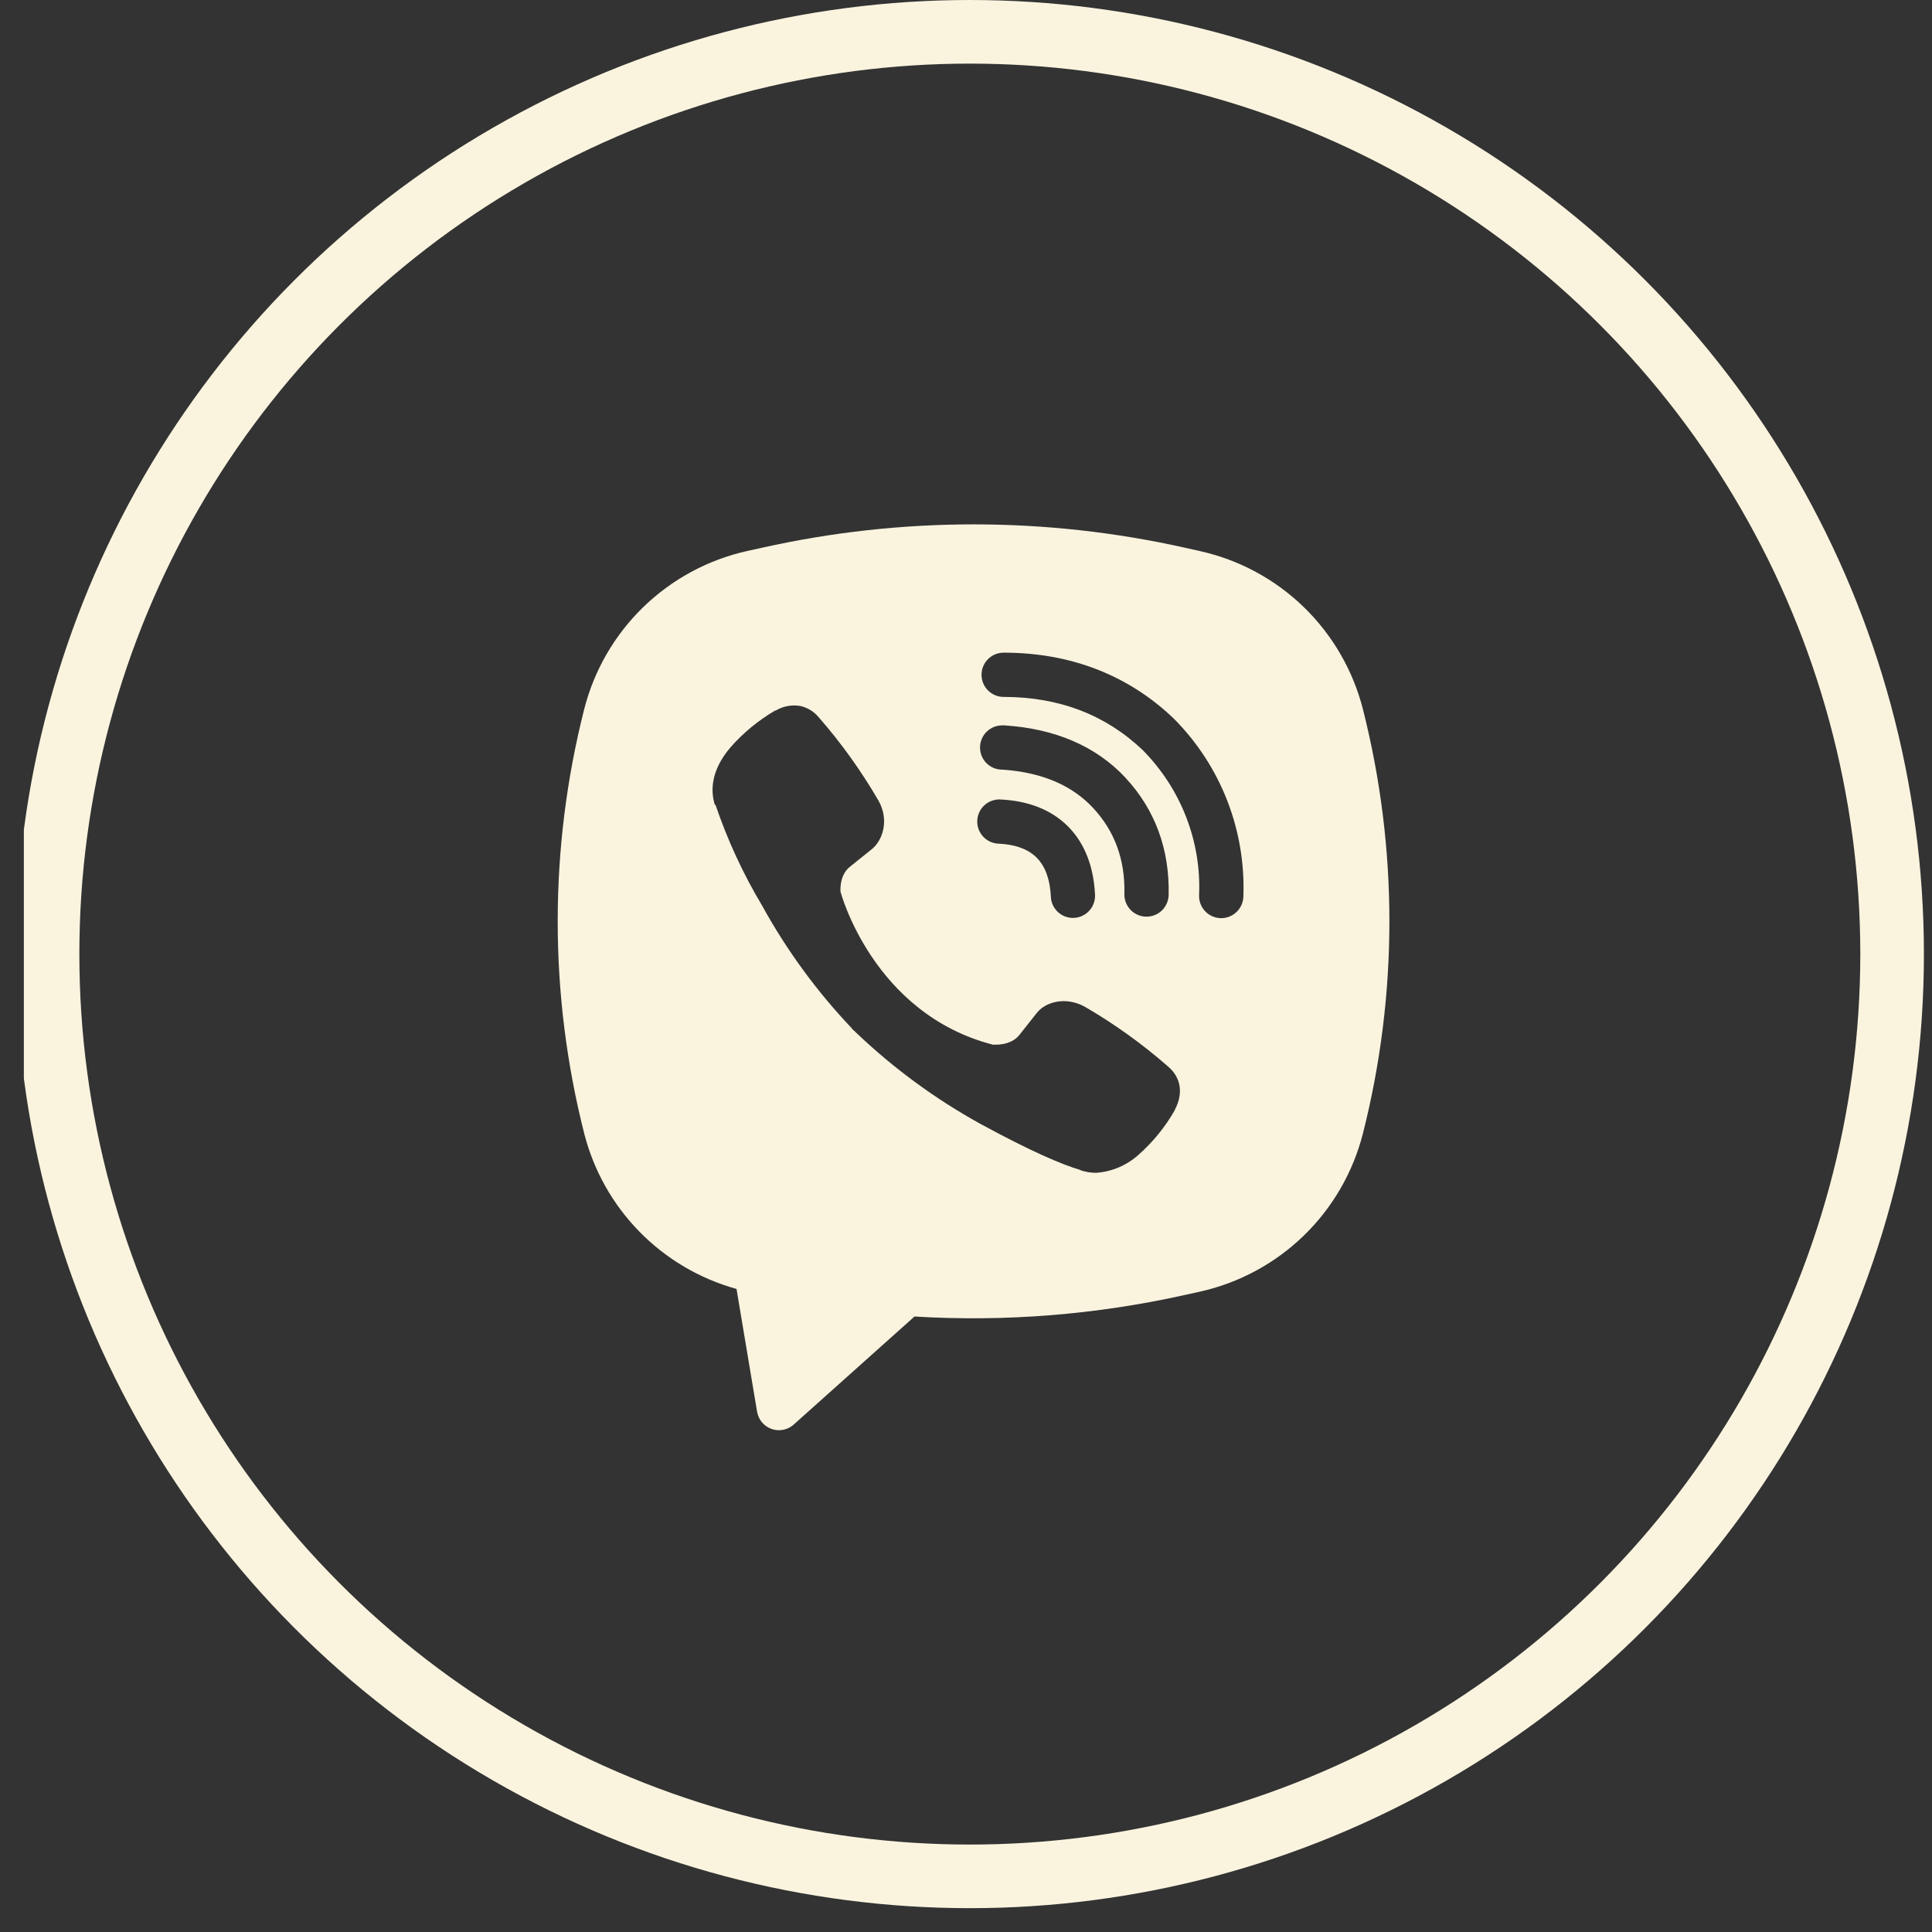 <svg width="54" height="54" viewBox="0 0 54 54" fill="none" xmlns="http://www.w3.org/2000/svg">
<rect x="0" y="0" width="54" height="54" fill="#333333" stroke="none"/>
<g clip-path="url(#clip0_1_117)">
<path fill-rule="evenodd" clip-rule="evenodd" d="M33.119 15.309C29.228 14.439 25.193 14.439 21.302 15.309L20.883 15.401C19.788 15.645 18.783 16.189 17.978 16.97C17.174 17.752 16.602 18.741 16.327 19.829C15.342 23.715 15.342 27.786 16.327 31.673C16.59 32.71 17.122 33.659 17.87 34.423C18.618 35.188 19.555 35.741 20.586 36.026L21.161 39.459C21.18 39.568 21.227 39.67 21.298 39.755C21.369 39.839 21.462 39.903 21.566 39.94C21.671 39.977 21.783 39.984 21.891 39.963C22 39.942 22.1 39.891 22.183 39.818L25.56 36.797C28.096 36.95 30.64 36.747 33.119 36.194L33.539 36.102C34.634 35.857 35.64 35.314 36.444 34.533C37.249 33.751 37.82 32.761 38.096 31.674C39.08 27.787 39.08 23.717 38.096 19.83C37.82 18.742 37.248 17.753 36.444 16.971C35.639 16.189 34.633 15.646 33.538 15.403L33.119 15.309ZM22.346 19.729C22.116 19.695 21.882 19.741 21.682 19.86H21.665C21.201 20.132 20.783 20.474 20.427 20.878C20.13 21.22 19.969 21.566 19.927 21.9C19.902 22.098 19.92 22.299 19.978 22.488L20 22.5C20.334 23.481 20.769 24.424 21.301 25.312C21.987 26.559 22.831 27.713 23.811 28.744L23.841 28.786L23.888 28.821L23.917 28.854L23.951 28.884C24.986 29.868 26.142 30.715 27.392 31.407C28.82 32.185 29.687 32.552 30.208 32.705V32.713C30.36 32.76 30.498 32.781 30.638 32.781C31.082 32.749 31.502 32.569 31.83 32.269C32.232 31.913 32.572 31.494 32.837 31.027V31.019C33.086 30.549 33.002 30.106 32.643 29.805C31.923 29.175 31.144 28.616 30.317 28.136C29.763 27.835 29.2 28.017 28.972 28.321L28.486 28.935C28.236 29.239 27.784 29.197 27.784 29.197L27.771 29.204C24.394 28.342 23.492 24.923 23.492 24.923C23.492 24.923 23.45 24.458 23.763 24.22L24.372 23.731C24.664 23.493 24.866 22.932 24.554 22.378C24.074 21.551 23.517 20.772 22.888 20.053C22.75 19.884 22.558 19.768 22.343 19.727M28.052 18.242C27.888 18.242 27.731 18.307 27.615 18.423C27.499 18.539 27.434 18.696 27.434 18.86C27.434 19.024 27.499 19.182 27.615 19.298C27.731 19.414 27.888 19.479 28.052 19.479C29.617 19.479 30.915 19.989 31.943 20.969C32.471 21.505 32.883 22.139 33.152 22.834C33.423 23.53 33.547 24.273 33.515 25.018C33.511 25.099 33.524 25.18 33.552 25.257C33.58 25.333 33.623 25.403 33.678 25.463C33.789 25.584 33.943 25.655 34.107 25.662C34.271 25.669 34.431 25.611 34.552 25.5C34.673 25.389 34.745 25.234 34.752 25.07C34.788 24.154 34.636 23.241 34.305 22.386C33.972 21.527 33.465 20.747 32.816 20.093L32.804 20.081C31.529 18.863 29.915 18.242 28.052 18.242ZM28.01 20.275C27.846 20.275 27.689 20.34 27.573 20.456C27.457 20.572 27.392 20.73 27.392 20.894C27.392 21.058 27.457 21.215 27.573 21.331C27.689 21.447 27.846 21.512 28.01 21.512H28.031C29.159 21.592 29.98 21.968 30.555 22.585C31.145 23.221 31.451 24.011 31.427 24.988C31.423 25.152 31.485 25.311 31.598 25.43C31.712 25.548 31.867 25.617 32.031 25.621C32.195 25.625 32.354 25.563 32.473 25.45C32.591 25.337 32.66 25.181 32.664 25.017C32.694 23.734 32.281 22.627 31.462 21.744V21.742C30.625 20.844 29.476 20.369 28.093 20.276L28.072 20.274L28.01 20.275ZM27.987 22.347C27.904 22.339 27.82 22.349 27.741 22.375C27.663 22.4 27.59 22.441 27.527 22.496C27.464 22.55 27.413 22.617 27.377 22.692C27.34 22.766 27.319 22.848 27.315 22.93C27.311 23.014 27.323 23.096 27.351 23.174C27.38 23.253 27.424 23.324 27.48 23.385C27.537 23.445 27.605 23.494 27.681 23.528C27.757 23.562 27.839 23.58 27.922 23.581C28.439 23.608 28.77 23.764 28.977 23.973C29.186 24.183 29.342 24.521 29.371 25.049C29.372 25.132 29.39 25.214 29.424 25.29C29.458 25.365 29.507 25.433 29.567 25.49C29.628 25.547 29.7 25.59 29.778 25.619C29.856 25.647 29.939 25.659 30.022 25.655C30.105 25.651 30.186 25.63 30.26 25.593C30.335 25.557 30.401 25.506 30.456 25.443C30.51 25.38 30.551 25.307 30.577 25.228C30.603 25.149 30.612 25.066 30.605 24.983C30.565 24.241 30.333 23.586 29.857 23.104C29.378 22.621 28.726 22.386 27.987 22.347Z" fill="#FAF4DF"/>
<circle cx="27.107" cy="26.667" r="25.778" stroke="#FAF4DF" stroke-width="1.778"/>
</g>
<defs>
<clipPath id="clip0_1_117">
<rect width="53.333" height="53.333" fill="white" transform="translate(0.667)"/>
</clipPath>
</defs>
</svg>
